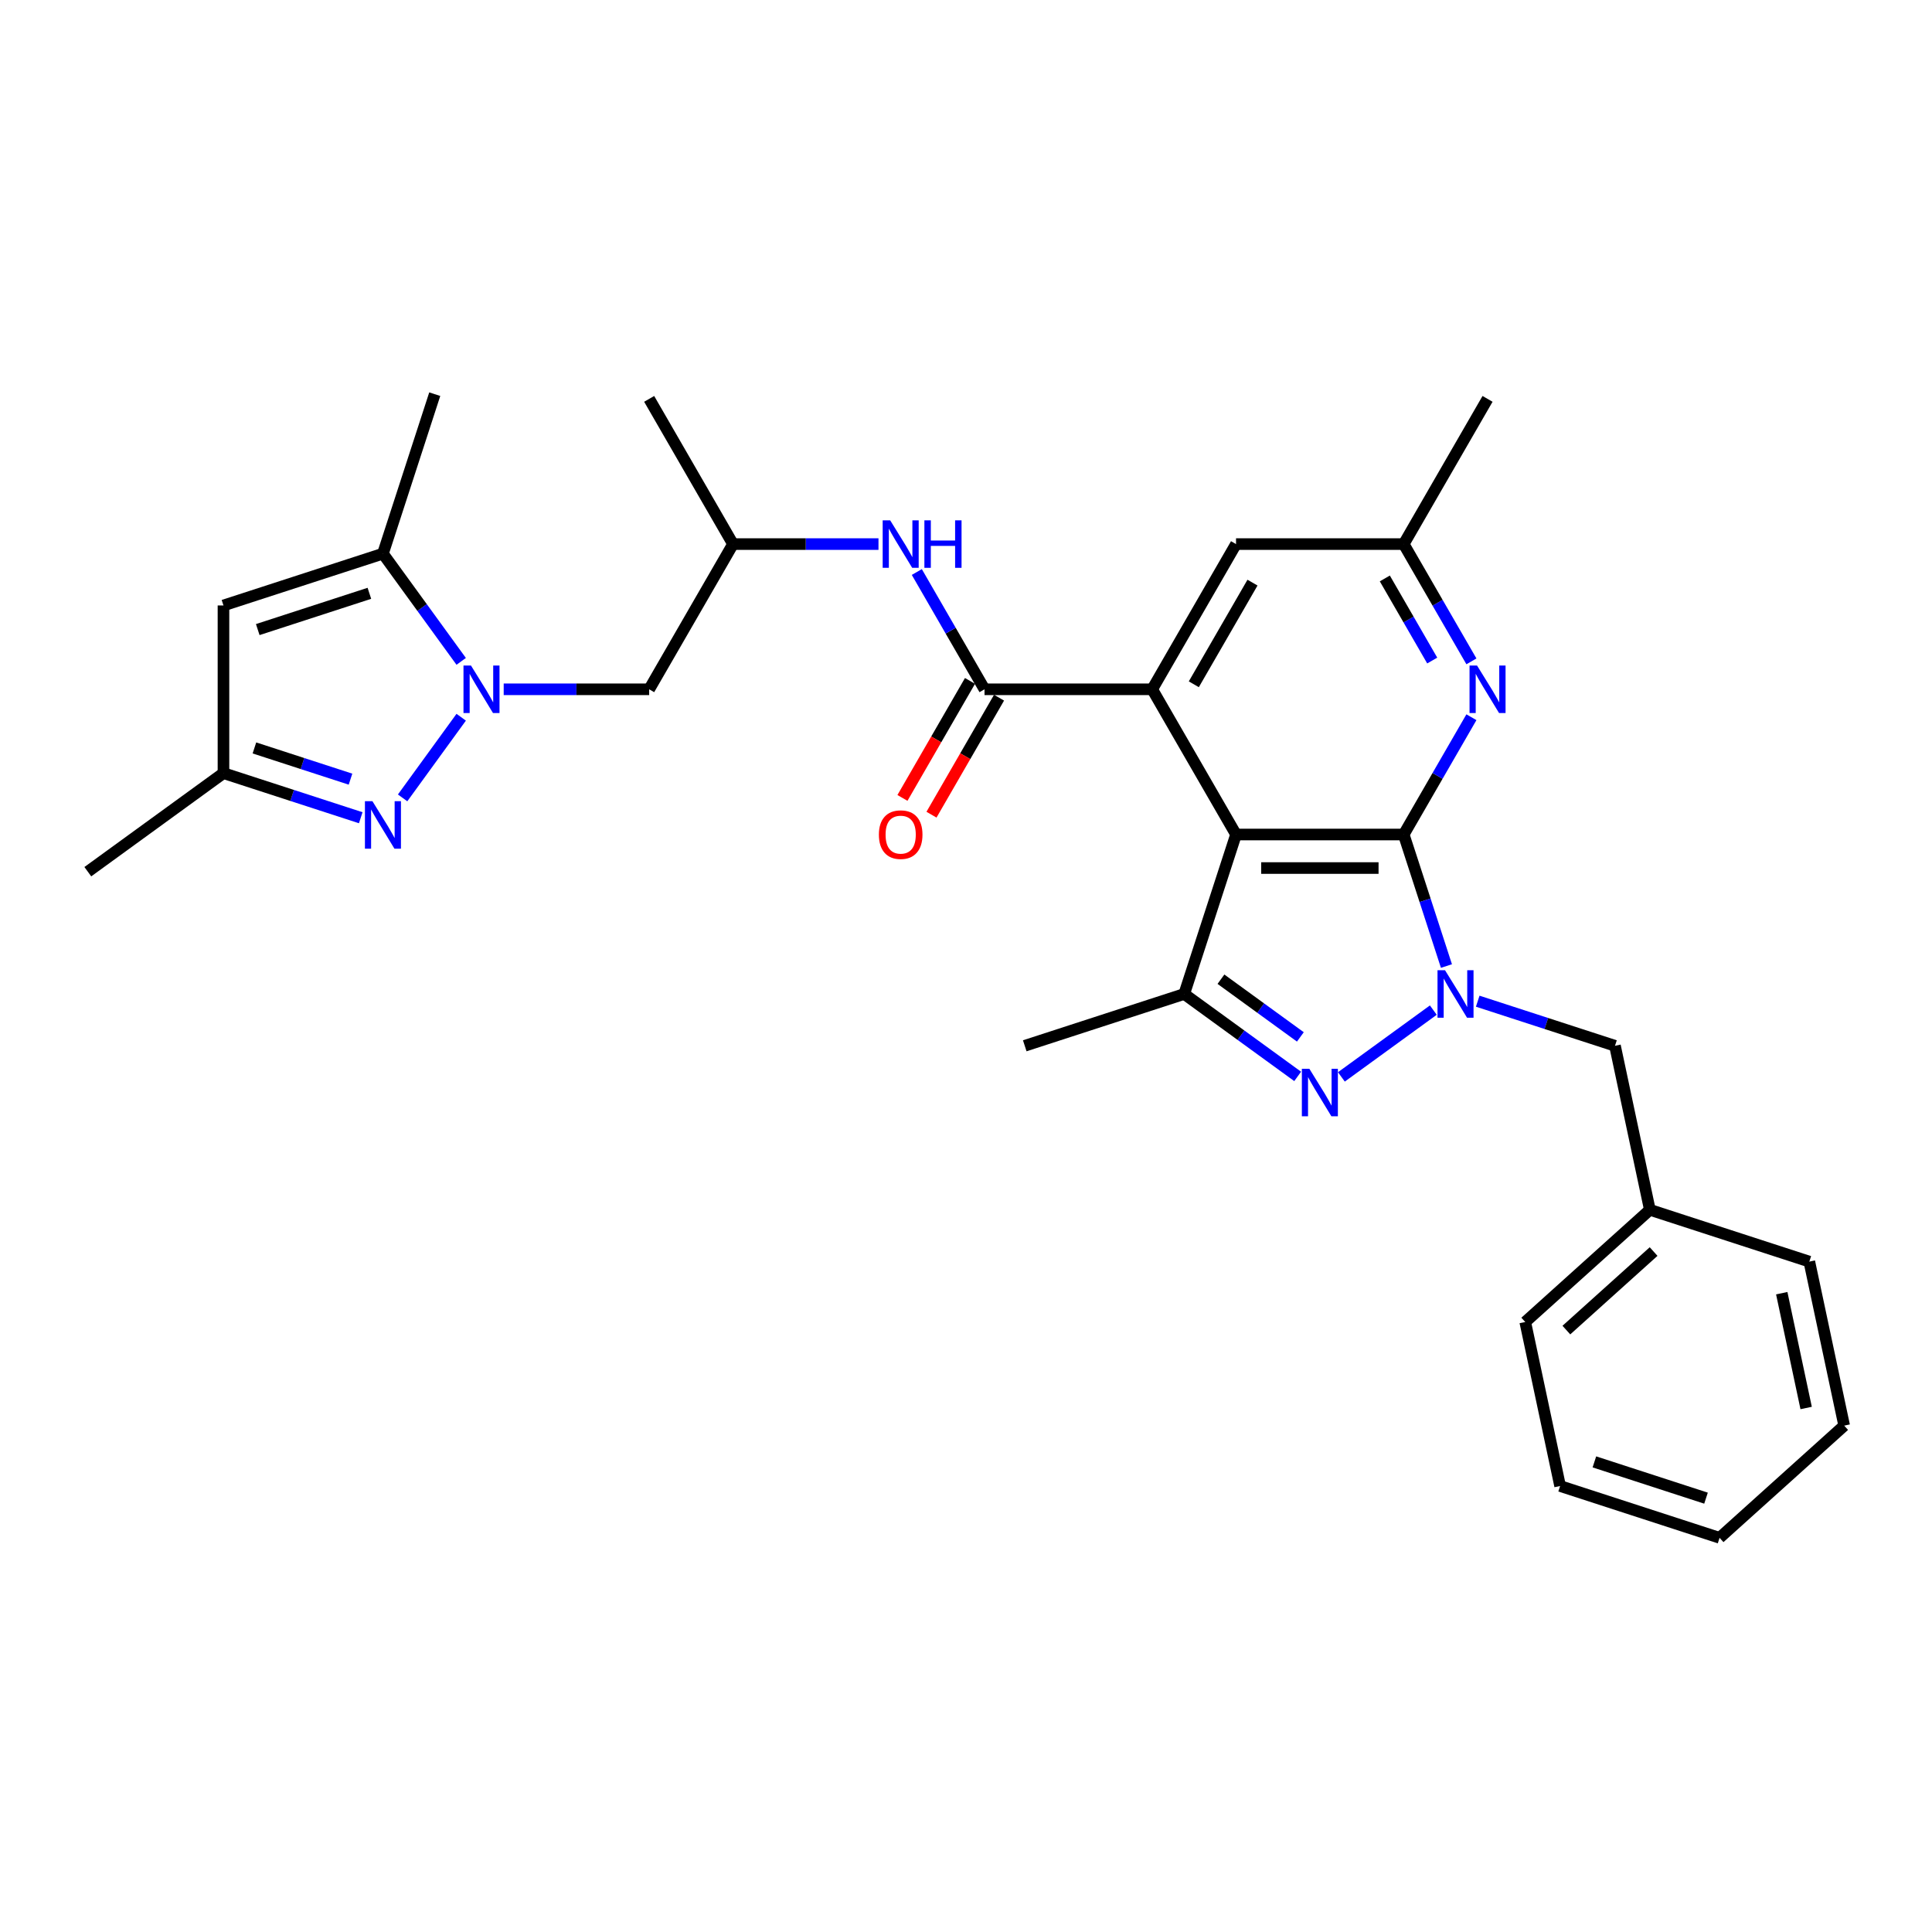<?xml version='1.0' encoding='iso-8859-1'?>
<svg version='1.1' baseProfile='full'
              xmlns='http://www.w3.org/2000/svg'
                      xmlns:rdkit='http://www.rdkit.org/xml'
                      xmlns:xlink='http://www.w3.org/1999/xlink'
                  xml:space='preserve'
width='1000px' height='1000px' viewBox='0 0 1000 1000'>
<!-- END OF HEADER -->
<rect style='opacity:1.0;fill:#FFFFFF;stroke:none' width='1000' height='1000' x='0' y='0'> </rect>
<path class='bond-0' d='M 726.557,431.94 L 639.768,431.94' style='fill:none;fill-rule:evenodd;stroke:#000000;stroke-width:6px;stroke-linecap:butt;stroke-linejoin:miter;stroke-opacity:1' />
<path class='bond-0' d='M 713.538,449.298 L 652.787,449.298' style='fill:none;fill-rule:evenodd;stroke:#000000;stroke-width:6px;stroke-linecap:butt;stroke-linejoin:miter;stroke-opacity:1' />
<path class='bond-1' d='M 726.557,431.94 L 737.617,465.981' style='fill:none;fill-rule:evenodd;stroke:#000000;stroke-width:6px;stroke-linecap:butt;stroke-linejoin:miter;stroke-opacity:1' />
<path class='bond-1' d='M 737.617,465.981 L 748.678,500.022' style='fill:none;fill-rule:evenodd;stroke:#0000FF;stroke-width:6px;stroke-linecap:butt;stroke-linejoin:miter;stroke-opacity:1' />
<path class='bond-8' d='M 726.557,431.94 L 744.08,401.589' style='fill:none;fill-rule:evenodd;stroke:#000000;stroke-width:6px;stroke-linecap:butt;stroke-linejoin:miter;stroke-opacity:1' />
<path class='bond-8' d='M 744.08,401.589 L 761.603,371.238' style='fill:none;fill-rule:evenodd;stroke:#0000FF;stroke-width:6px;stroke-linecap:butt;stroke-linejoin:miter;stroke-opacity:1' />
<path class='bond-4' d='M 639.768,431.94 L 596.374,356.779' style='fill:none;fill-rule:evenodd;stroke:#000000;stroke-width:6px;stroke-linecap:butt;stroke-linejoin:miter;stroke-opacity:1' />
<path class='bond-5' d='M 639.768,431.94 L 612.949,514.48' style='fill:none;fill-rule:evenodd;stroke:#000000;stroke-width:6px;stroke-linecap:butt;stroke-linejoin:miter;stroke-opacity:1' />
<path class='bond-2' d='M 741.885,522.829 L 694.298,557.403' style='fill:none;fill-rule:evenodd;stroke:#0000FF;stroke-width:6px;stroke-linecap:butt;stroke-linejoin:miter;stroke-opacity:1' />
<path class='bond-14' d='M 764.867,518.214 L 800.391,529.757' style='fill:none;fill-rule:evenodd;stroke:#0000FF;stroke-width:6px;stroke-linecap:butt;stroke-linejoin:miter;stroke-opacity:1' />
<path class='bond-14' d='M 800.391,529.757 L 835.916,541.299' style='fill:none;fill-rule:evenodd;stroke:#000000;stroke-width:6px;stroke-linecap:butt;stroke-linejoin:miter;stroke-opacity:1' />
<path class='bond-30' d='M 671.672,557.145 L 642.311,535.813' style='fill:none;fill-rule:evenodd;stroke:#0000FF;stroke-width:6px;stroke-linecap:butt;stroke-linejoin:miter;stroke-opacity:1' />
<path class='bond-30' d='M 642.311,535.813 L 612.949,514.48' style='fill:none;fill-rule:evenodd;stroke:#000000;stroke-width:6px;stroke-linecap:butt;stroke-linejoin:miter;stroke-opacity:1' />
<path class='bond-30' d='M 673.066,536.702 L 652.513,521.77' style='fill:none;fill-rule:evenodd;stroke:#0000FF;stroke-width:6px;stroke-linecap:butt;stroke-linejoin:miter;stroke-opacity:1' />
<path class='bond-30' d='M 652.513,521.77 L 631.96,506.837' style='fill:none;fill-rule:evenodd;stroke:#000000;stroke-width:6px;stroke-linecap:butt;stroke-linejoin:miter;stroke-opacity:1' />
<path class='bond-3' d='M 260.712,356.779 L 298.361,356.779' style='fill:none;fill-rule:evenodd;stroke:#0000FF;stroke-width:6px;stroke-linecap:butt;stroke-linejoin:miter;stroke-opacity:1' />
<path class='bond-3' d='M 298.361,356.779 L 336.009,356.779' style='fill:none;fill-rule:evenodd;stroke:#000000;stroke-width:6px;stroke-linecap:butt;stroke-linejoin:miter;stroke-opacity:1' />
<path class='bond-6' d='M 238.716,371.238 L 208.389,412.98' style='fill:none;fill-rule:evenodd;stroke:#0000FF;stroke-width:6px;stroke-linecap:butt;stroke-linejoin:miter;stroke-opacity:1' />
<path class='bond-9' d='M 238.716,342.32 L 218.462,314.443' style='fill:none;fill-rule:evenodd;stroke:#0000FF;stroke-width:6px;stroke-linecap:butt;stroke-linejoin:miter;stroke-opacity:1' />
<path class='bond-9' d='M 218.462,314.443 L 198.208,286.566' style='fill:none;fill-rule:evenodd;stroke:#000000;stroke-width:6px;stroke-linecap:butt;stroke-linejoin:miter;stroke-opacity:1' />
<path class='bond-7' d='M 596.374,356.779 L 509.586,356.779' style='fill:none;fill-rule:evenodd;stroke:#000000;stroke-width:6px;stroke-linecap:butt;stroke-linejoin:miter;stroke-opacity:1' />
<path class='bond-31' d='M 596.374,356.779 L 639.768,281.618' style='fill:none;fill-rule:evenodd;stroke:#000000;stroke-width:6px;stroke-linecap:butt;stroke-linejoin:miter;stroke-opacity:1' />
<path class='bond-31' d='M 617.916,354.184 L 648.291,301.571' style='fill:none;fill-rule:evenodd;stroke:#000000;stroke-width:6px;stroke-linecap:butt;stroke-linejoin:miter;stroke-opacity:1' />
<path class='bond-20' d='M 612.949,514.48 L 530.409,541.299' style='fill:none;fill-rule:evenodd;stroke:#000000;stroke-width:6px;stroke-linecap:butt;stroke-linejoin:miter;stroke-opacity:1' />
<path class='bond-11' d='M 186.718,423.259 L 151.193,411.716' style='fill:none;fill-rule:evenodd;stroke:#0000FF;stroke-width:6px;stroke-linecap:butt;stroke-linejoin:miter;stroke-opacity:1' />
<path class='bond-11' d='M 151.193,411.716 L 115.668,400.173' style='fill:none;fill-rule:evenodd;stroke:#000000;stroke-width:6px;stroke-linecap:butt;stroke-linejoin:miter;stroke-opacity:1' />
<path class='bond-11' d='M 181.424,403.288 L 156.556,395.208' style='fill:none;fill-rule:evenodd;stroke:#0000FF;stroke-width:6px;stroke-linecap:butt;stroke-linejoin:miter;stroke-opacity:1' />
<path class='bond-11' d='M 156.556,395.208 L 131.689,387.128' style='fill:none;fill-rule:evenodd;stroke:#000000;stroke-width:6px;stroke-linecap:butt;stroke-linejoin:miter;stroke-opacity:1' />
<path class='bond-12' d='M 509.586,356.779 L 492.063,326.428' style='fill:none;fill-rule:evenodd;stroke:#000000;stroke-width:6px;stroke-linecap:butt;stroke-linejoin:miter;stroke-opacity:1' />
<path class='bond-12' d='M 492.063,326.428 L 474.54,296.077' style='fill:none;fill-rule:evenodd;stroke:#0000FF;stroke-width:6px;stroke-linecap:butt;stroke-linejoin:miter;stroke-opacity:1' />
<path class='bond-17' d='M 502.07,352.44 L 484.587,382.721' style='fill:none;fill-rule:evenodd;stroke:#000000;stroke-width:6px;stroke-linecap:butt;stroke-linejoin:miter;stroke-opacity:1' />
<path class='bond-17' d='M 484.587,382.721 L 467.104,413.003' style='fill:none;fill-rule:evenodd;stroke:#FF0000;stroke-width:6px;stroke-linecap:butt;stroke-linejoin:miter;stroke-opacity:1' />
<path class='bond-17' d='M 517.102,361.118 L 499.619,391.4' style='fill:none;fill-rule:evenodd;stroke:#000000;stroke-width:6px;stroke-linecap:butt;stroke-linejoin:miter;stroke-opacity:1' />
<path class='bond-17' d='M 499.619,391.4 L 482.136,421.682' style='fill:none;fill-rule:evenodd;stroke:#FF0000;stroke-width:6px;stroke-linecap:butt;stroke-linejoin:miter;stroke-opacity:1' />
<path class='bond-16' d='M 761.603,342.32 L 744.08,311.969' style='fill:none;fill-rule:evenodd;stroke:#0000FF;stroke-width:6px;stroke-linecap:butt;stroke-linejoin:miter;stroke-opacity:1' />
<path class='bond-16' d='M 744.08,311.969 L 726.557,281.618' style='fill:none;fill-rule:evenodd;stroke:#000000;stroke-width:6px;stroke-linecap:butt;stroke-linejoin:miter;stroke-opacity:1' />
<path class='bond-16' d='M 741.314,341.894 L 729.048,320.648' style='fill:none;fill-rule:evenodd;stroke:#0000FF;stroke-width:6px;stroke-linecap:butt;stroke-linejoin:miter;stroke-opacity:1' />
<path class='bond-16' d='M 729.048,320.648 L 716.781,299.402' style='fill:none;fill-rule:evenodd;stroke:#000000;stroke-width:6px;stroke-linecap:butt;stroke-linejoin:miter;stroke-opacity:1' />
<path class='bond-10' d='M 198.208,286.566 L 115.668,313.385' style='fill:none;fill-rule:evenodd;stroke:#000000;stroke-width:6px;stroke-linecap:butt;stroke-linejoin:miter;stroke-opacity:1' />
<path class='bond-10' d='M 191.191,307.097 L 133.413,325.87' style='fill:none;fill-rule:evenodd;stroke:#000000;stroke-width:6px;stroke-linecap:butt;stroke-linejoin:miter;stroke-opacity:1' />
<path class='bond-21' d='M 198.208,286.566 L 225.027,204.025' style='fill:none;fill-rule:evenodd;stroke:#000000;stroke-width:6px;stroke-linecap:butt;stroke-linejoin:miter;stroke-opacity:1' />
<path class='bond-33' d='M 115.668,313.385 L 115.668,400.173' style='fill:none;fill-rule:evenodd;stroke:#000000;stroke-width:6px;stroke-linecap:butt;stroke-linejoin:miter;stroke-opacity:1' />
<path class='bond-22' d='M 115.668,400.173 L 45.455,451.186' style='fill:none;fill-rule:evenodd;stroke:#000000;stroke-width:6px;stroke-linecap:butt;stroke-linejoin:miter;stroke-opacity:1' />
<path class='bond-18' d='M 454.701,281.618 L 417.052,281.618' style='fill:none;fill-rule:evenodd;stroke:#0000FF;stroke-width:6px;stroke-linecap:butt;stroke-linejoin:miter;stroke-opacity:1' />
<path class='bond-18' d='M 417.052,281.618 L 379.404,281.618' style='fill:none;fill-rule:evenodd;stroke:#000000;stroke-width:6px;stroke-linecap:butt;stroke-linejoin:miter;stroke-opacity:1' />
<path class='bond-13' d='M 336.009,356.779 L 379.404,281.618' style='fill:none;fill-rule:evenodd;stroke:#000000;stroke-width:6px;stroke-linecap:butt;stroke-linejoin:miter;stroke-opacity:1' />
<path class='bond-19' d='M 835.916,541.299 L 853.961,626.191' style='fill:none;fill-rule:evenodd;stroke:#000000;stroke-width:6px;stroke-linecap:butt;stroke-linejoin:miter;stroke-opacity:1' />
<path class='bond-15' d='M 639.768,281.618 L 726.557,281.618' style='fill:none;fill-rule:evenodd;stroke:#000000;stroke-width:6px;stroke-linecap:butt;stroke-linejoin:miter;stroke-opacity:1' />
<path class='bond-23' d='M 726.557,281.618 L 769.951,206.457' style='fill:none;fill-rule:evenodd;stroke:#000000;stroke-width:6px;stroke-linecap:butt;stroke-linejoin:miter;stroke-opacity:1' />
<path class='bond-24' d='M 379.404,281.618 L 336.009,206.457' style='fill:none;fill-rule:evenodd;stroke:#000000;stroke-width:6px;stroke-linecap:butt;stroke-linejoin:miter;stroke-opacity:1' />
<path class='bond-25' d='M 853.961,626.191 L 789.464,684.264' style='fill:none;fill-rule:evenodd;stroke:#000000;stroke-width:6px;stroke-linecap:butt;stroke-linejoin:miter;stroke-opacity:1' />
<path class='bond-25' d='M 855.901,647.801 L 810.753,688.452' style='fill:none;fill-rule:evenodd;stroke:#000000;stroke-width:6px;stroke-linecap:butt;stroke-linejoin:miter;stroke-opacity:1' />
<path class='bond-26' d='M 853.961,626.191 L 936.501,653.01' style='fill:none;fill-rule:evenodd;stroke:#000000;stroke-width:6px;stroke-linecap:butt;stroke-linejoin:miter;stroke-opacity:1' />
<path class='bond-27' d='M 789.464,684.264 L 807.509,769.156' style='fill:none;fill-rule:evenodd;stroke:#000000;stroke-width:6px;stroke-linecap:butt;stroke-linejoin:miter;stroke-opacity:1' />
<path class='bond-28' d='M 936.501,653.01 L 954.545,737.902' style='fill:none;fill-rule:evenodd;stroke:#000000;stroke-width:6px;stroke-linecap:butt;stroke-linejoin:miter;stroke-opacity:1' />
<path class='bond-28' d='M 922.229,669.353 L 934.86,728.777' style='fill:none;fill-rule:evenodd;stroke:#000000;stroke-width:6px;stroke-linecap:butt;stroke-linejoin:miter;stroke-opacity:1' />
<path class='bond-32' d='M 807.509,769.156 L 890.049,795.975' style='fill:none;fill-rule:evenodd;stroke:#000000;stroke-width:6px;stroke-linecap:butt;stroke-linejoin:miter;stroke-opacity:1' />
<path class='bond-32' d='M 825.254,756.67 L 883.032,775.444' style='fill:none;fill-rule:evenodd;stroke:#000000;stroke-width:6px;stroke-linecap:butt;stroke-linejoin:miter;stroke-opacity:1' />
<path class='bond-29' d='M 954.545,737.902 L 890.049,795.975' style='fill:none;fill-rule:evenodd;stroke:#000000;stroke-width:6px;stroke-linecap:butt;stroke-linejoin:miter;stroke-opacity:1' />
<path  class='atom-2' d='M 747.943 502.191
L 755.997 515.209
Q 756.795 516.494, 758.08 518.82
Q 759.364 521.146, 759.434 521.285
L 759.434 502.191
L 762.697 502.191
L 762.697 526.77
L 759.329 526.77
L 750.685 512.536
Q 749.679 510.87, 748.602 508.961
Q 747.561 507.051, 747.248 506.461
L 747.248 526.77
L 744.055 526.77
L 744.055 502.191
L 747.943 502.191
' fill='#0000FF'/>
<path  class='atom-3' d='M 677.73 553.204
L 685.784 566.222
Q 686.582 567.507, 687.866 569.833
Q 689.151 572.159, 689.22 572.298
L 689.22 553.204
L 692.484 553.204
L 692.484 577.783
L 689.116 577.783
L 680.472 563.549
Q 679.465 561.883, 678.389 559.974
Q 677.348 558.064, 677.035 557.474
L 677.035 577.783
L 673.841 577.783
L 673.841 553.204
L 677.73 553.204
' fill='#0000FF'/>
<path  class='atom-4' d='M 243.788 344.49
L 251.842 357.508
Q 252.641 358.793, 253.925 361.118
Q 255.21 363.444, 255.279 363.583
L 255.279 344.49
L 258.542 344.49
L 258.542 369.068
L 255.175 369.068
L 246.531 354.835
Q 245.524 353.169, 244.448 351.259
Q 243.406 349.35, 243.094 348.76
L 243.094 369.068
L 239.9 369.068
L 239.9 344.49
L 243.788 344.49
' fill='#0000FF'/>
<path  class='atom-7' d='M 192.775 414.703
L 200.829 427.721
Q 201.628 429.006, 202.912 431.332
Q 204.197 433.658, 204.266 433.796
L 204.266 414.703
L 207.529 414.703
L 207.529 439.281
L 204.162 439.281
L 195.518 425.048
Q 194.511 423.382, 193.435 421.472
Q 192.393 419.563, 192.081 418.973
L 192.081 439.281
L 188.887 439.281
L 188.887 414.703
L 192.775 414.703
' fill='#0000FF'/>
<path  class='atom-9' d='M 764.518 344.49
L 772.572 357.508
Q 773.37 358.793, 774.655 361.118
Q 775.939 363.444, 776.009 363.583
L 776.009 344.49
L 779.272 344.49
L 779.272 369.068
L 775.905 369.068
L 767.26 354.835
Q 766.254 353.169, 765.177 351.259
Q 764.136 349.35, 763.824 348.76
L 763.824 369.068
L 760.63 369.068
L 760.63 344.49
L 764.518 344.49
' fill='#0000FF'/>
<path  class='atom-13' d='M 460.759 269.329
L 468.813 282.347
Q 469.611 283.632, 470.896 285.958
Q 472.18 288.284, 472.25 288.422
L 472.25 269.329
L 475.513 269.329
L 475.513 293.907
L 472.146 293.907
L 463.501 279.674
Q 462.495 278.008, 461.419 276.098
Q 460.377 274.189, 460.065 273.599
L 460.065 293.907
L 456.871 293.907
L 456.871 269.329
L 460.759 269.329
' fill='#0000FF'/>
<path  class='atom-13' d='M 478.464 269.329
L 481.796 269.329
L 481.796 279.778
L 494.363 279.778
L 494.363 269.329
L 497.696 269.329
L 497.696 293.907
L 494.363 293.907
L 494.363 282.555
L 481.796 282.555
L 481.796 293.907
L 478.464 293.907
L 478.464 269.329
' fill='#0000FF'/>
<path  class='atom-18' d='M 454.909 432.009
Q 454.909 426.108, 457.825 422.81
Q 460.742 419.512, 466.192 419.512
Q 471.642 419.512, 474.558 422.81
Q 477.474 426.108, 477.474 432.009
Q 477.474 437.98, 474.524 441.382
Q 471.573 444.75, 466.192 444.75
Q 460.776 444.75, 457.825 441.382
Q 454.909 438.015, 454.909 432.009
M 466.192 441.973
Q 469.941 441.973, 471.955 439.473
Q 474.003 436.939, 474.003 432.009
Q 474.003 427.184, 471.955 424.754
Q 469.941 422.289, 466.192 422.289
Q 462.443 422.289, 460.394 424.719
Q 458.381 427.149, 458.381 432.009
Q 458.381 436.974, 460.394 439.473
Q 462.443 441.973, 466.192 441.973
' fill='#FF0000'/>
</svg>
